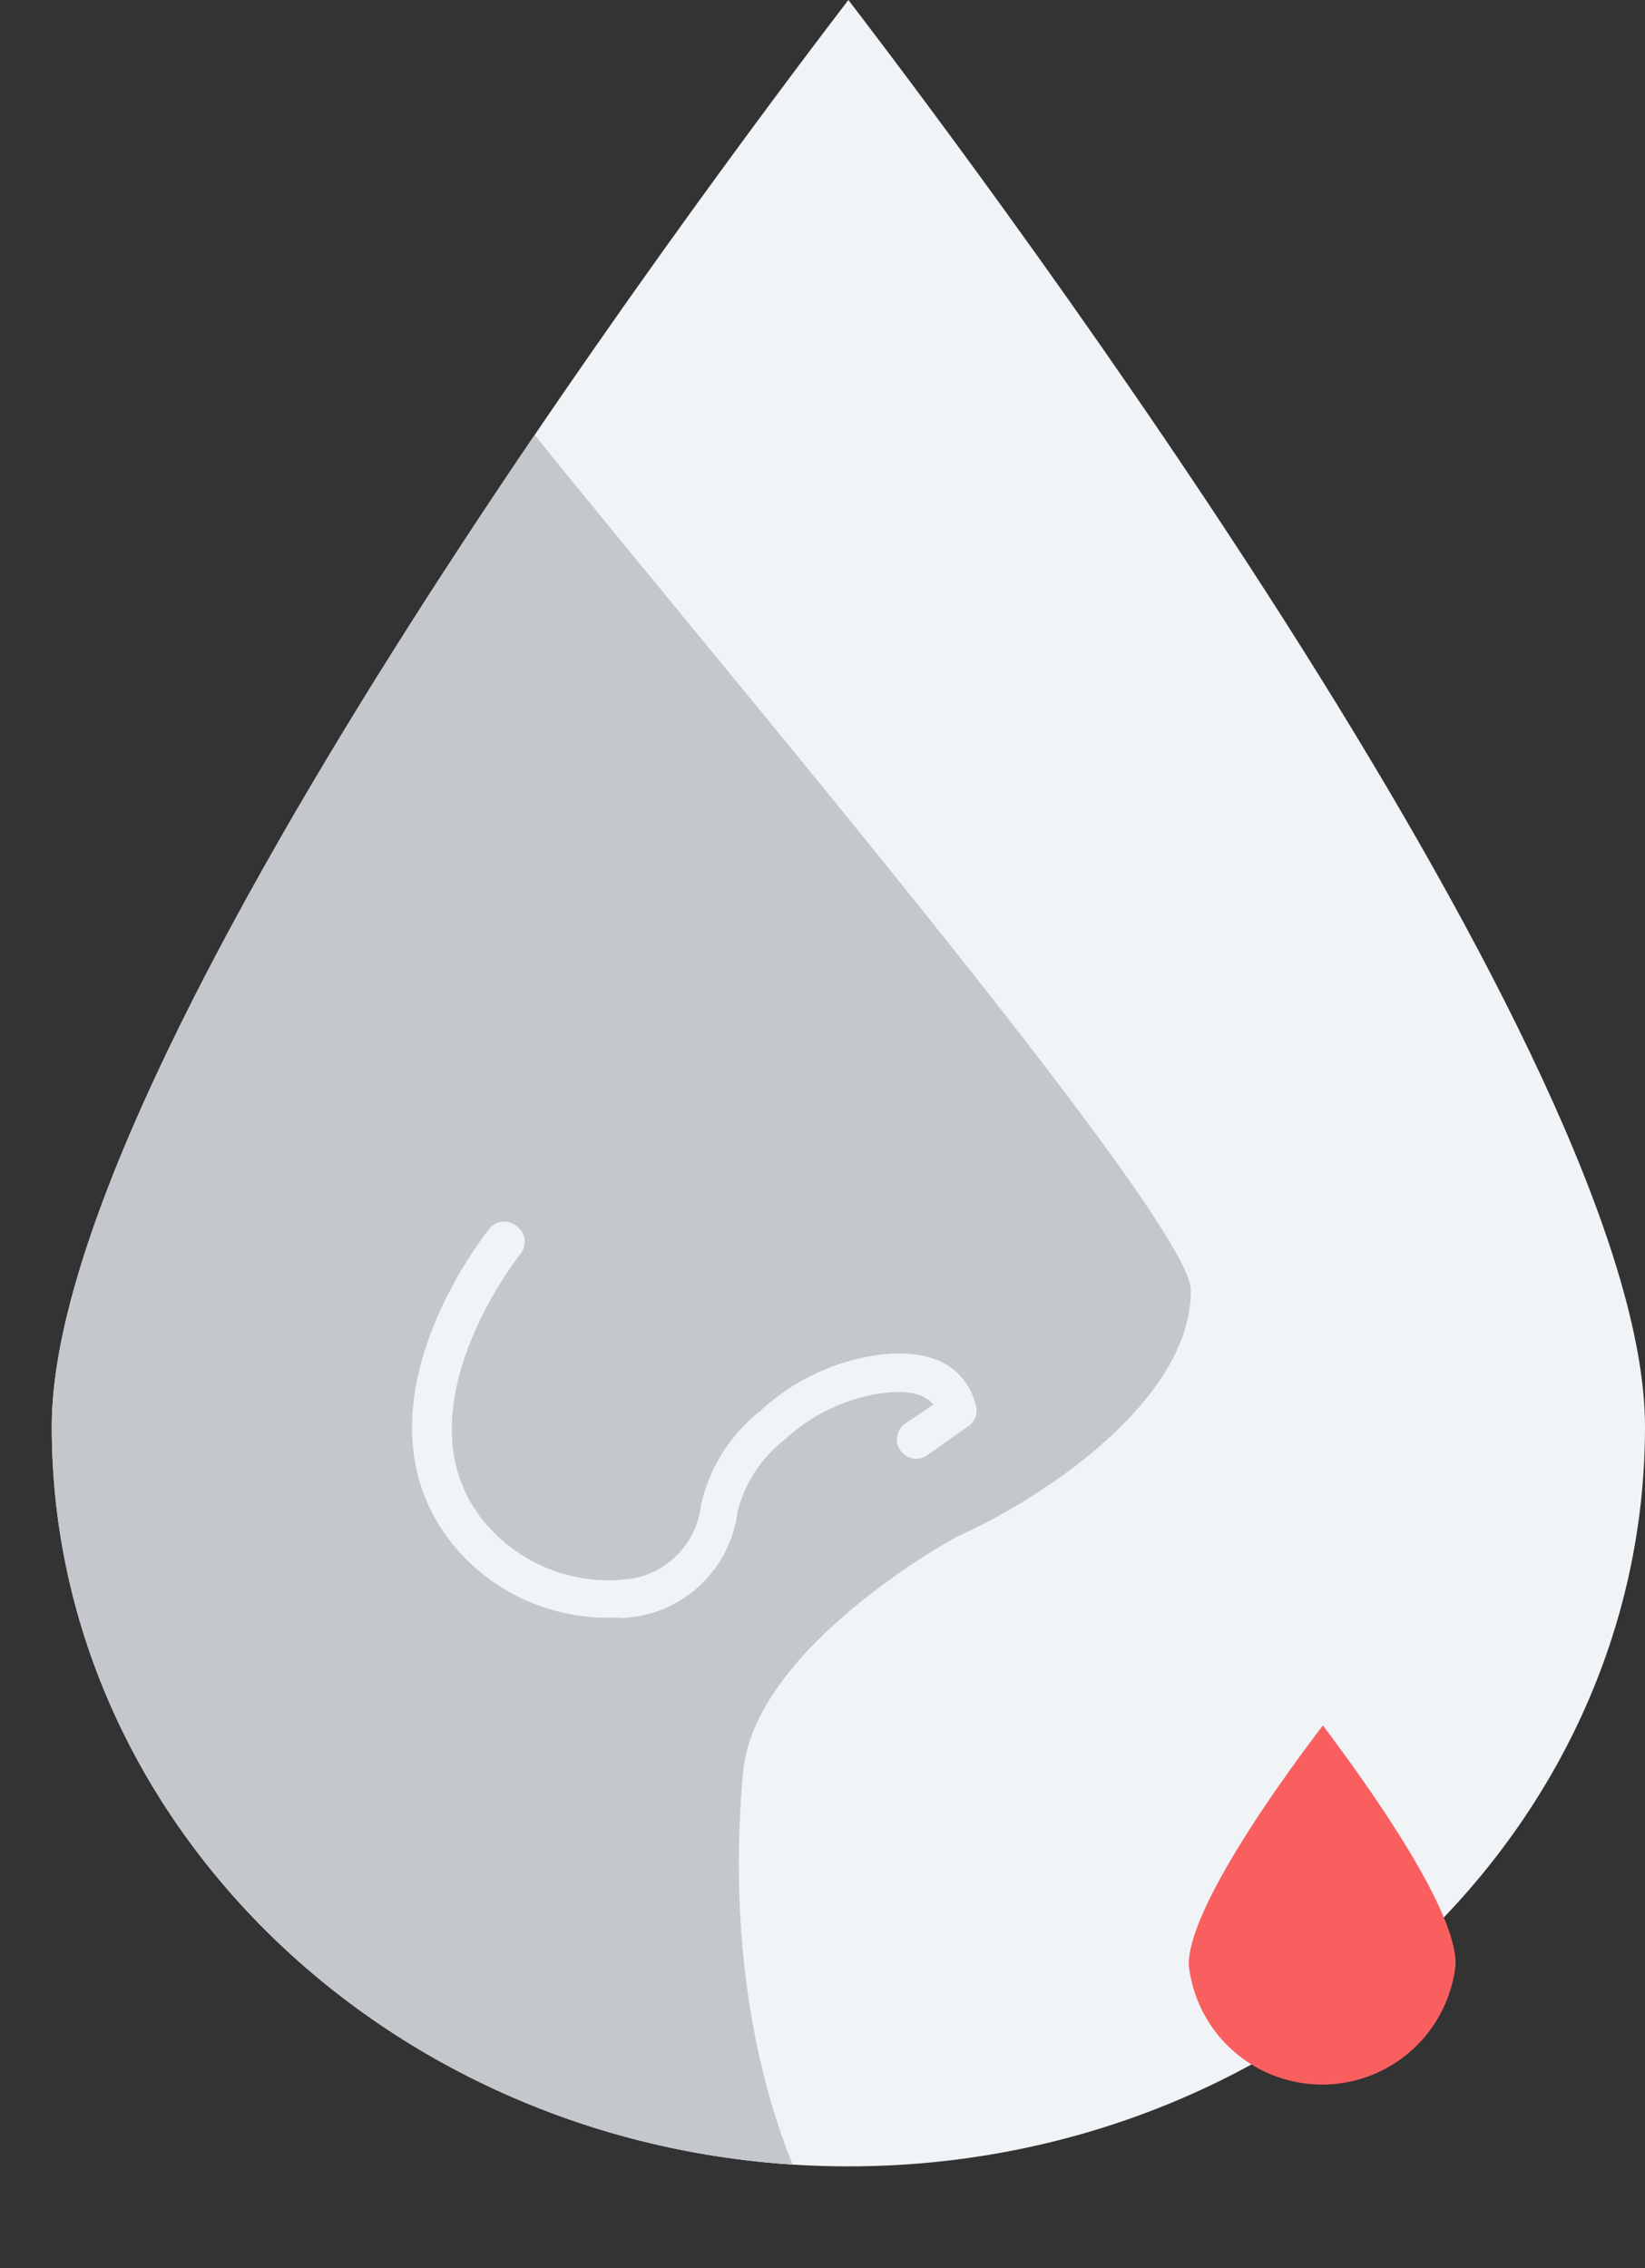<svg xmlns="http://www.w3.org/2000/svg" xmlns:xlink="http://www.w3.org/1999/xlink" viewBox="0 0 85.8 118.31"><rect x="0" y="0" width="85.8" height="118.31" fill="#333333" stroke="none"/><defs><style>.cls-1{fill:none;}.cls-2{fill:#f0f4f7;}.cls-3{fill:#fa5f60;}.cls-4{clip-path:url(#clip-path);}.cls-5{fill:#c4c8cc;}</style><clipPath id="clip-path"><path class="cls-1" d="M44.25,0C36.33,10.35,2.7,55.39,2.7,74.42,2.7,95.68,21.34,113,44.25,113S85.8,95.68,85.8,74.42C85.8,55.39,52.18,10.35,44.25,0Z"/></clipPath></defs><title>Asset 1ikonka</title><g id="Layer_2" data-name="Layer 2"><g id="Layer_1-2" data-name="Layer 1"><path class="cls-2" d="M44.25,0C36.33,10.35,2.7,55.39,2.7,74.42,2.7,95.68,21.34,113,44.25,113S85.8,95.68,85.8,74.42C85.8,55.39,52.18,10.35,44.25,0Z"/><path class="cls-3" d="M69,90c-1.33,1.74-7,9.29-7,12.48a7,7,0,0,0,13.92,0C76,99.33,70.33,91.78,69,90Z"/><g class="cls-4"><path class="cls-5" d="M42.75,115.81s-5.33-8.33-4-23.33c.59-6.63,11.15-12.32,11.15-12.32,4.92-2.2,12.26-7.33,12.21-12.87,0-4.21-33-42.48-36.69-47.81l-17.29,31L1.5,63.35,0,91.35l13.13,16.38,13.95,10.58Z"/></g><path class="cls-2" d="M31.69,84.38a10.41,10.41,0,0,1-8.17-3.94c-5.43-7,1.73-16,2-16.34A1,1,0,0,1,27,64a1,1,0,0,1,.15,1.4c-.07.08-6.47,8.16-2,13.85a8.43,8.43,0,0,0,7.29,3.15l.61-.07a4.39,4.39,0,0,0,3.51-3.81,8.67,8.67,0,0,1,3.09-4.92,11.37,11.37,0,0,1,6.27-2.94c3.68-.43,4.72,1.52,5,2.72a1,1,0,0,1-.4,1L48.37,75.9a1,1,0,0,1-1.17-1.63l1.48-1c-.31-.41-1-.8-2.59-.61a9.39,9.39,0,0,0-5.17,2.44,6.83,6.83,0,0,0-2.45,3.76,6.35,6.35,0,0,1-5.19,5.45l-.74.09C32.26,84.37,32,84.38,31.69,84.38Z"/></g></g></svg>